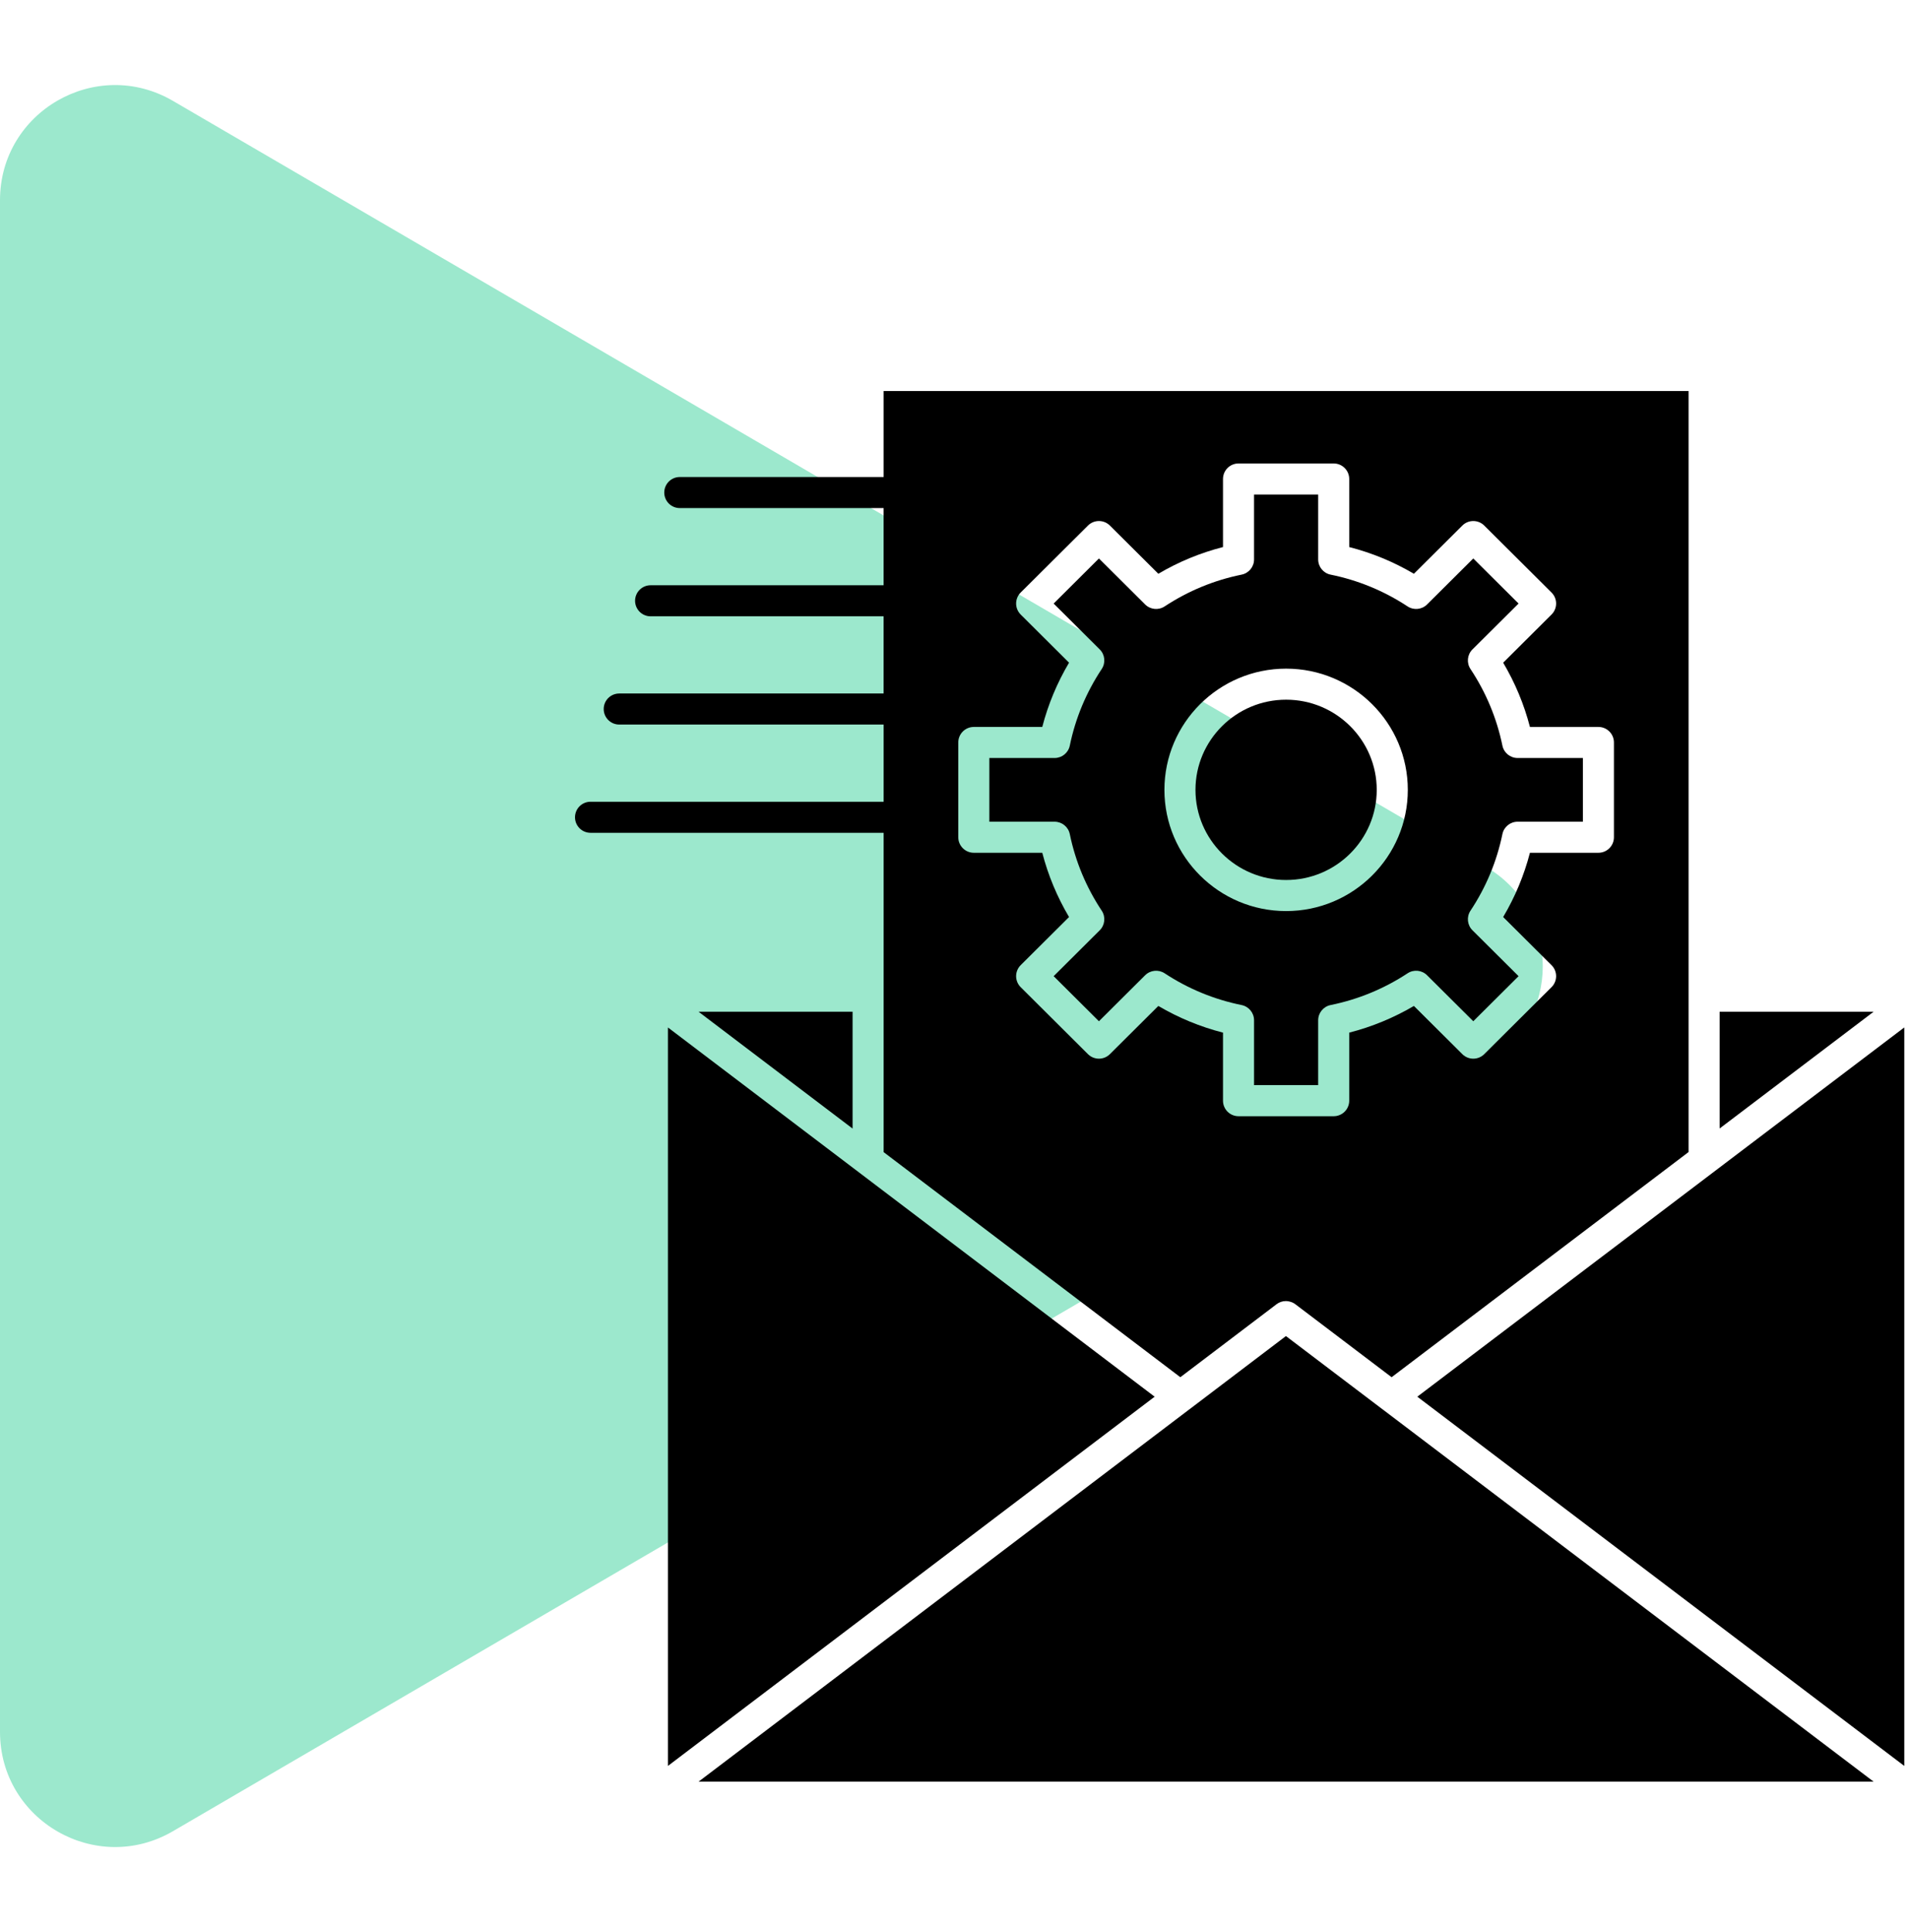 <svg width="83" height="84" viewBox="0 0 83 84" fill="none" xmlns="http://www.w3.org/2000/svg">
<path d="M64.596 37.681C67.904 39.611 67.904 44.389 64.596 46.319L7.519 79.614C4.186 81.558 -0 79.154 -0 75.295L-0 8.705C-0 4.846 4.186 2.442 7.519 4.386L64.596 37.681Z" fill="#9CE8CD"/>
<path d="M46.513 36.264C46.758 37.454 47.225 38.574 47.901 39.593C48.079 39.862 48.043 40.218 47.815 40.445L45.811 42.44L47.78 44.4L49.788 42.401C50.015 42.175 50.369 42.14 50.636 42.315C51.657 42.987 52.784 43.452 53.983 43.696C54.298 43.76 54.524 44.037 54.524 44.358V47.178H57.312V44.358C57.312 44.037 57.537 43.76 57.852 43.696C59.051 43.452 60.178 42.987 61.2 42.315C61.467 42.139 61.821 42.175 62.047 42.401L64.056 44.4L66.025 42.44L64.02 40.445C63.792 40.218 63.756 39.862 63.934 39.593C64.61 38.575 65.077 37.454 65.322 36.264C65.386 35.95 65.663 35.725 65.983 35.725H68.821V32.955H65.983C65.663 32.955 65.386 32.73 65.322 32.416C65.077 31.226 64.61 30.105 63.934 29.086C63.756 28.818 63.792 28.461 64.02 28.234L66.025 26.24L64.056 24.28L62.047 26.279C61.821 26.505 61.467 26.54 61.2 26.365C60.176 25.691 59.049 25.226 57.852 24.983C57.538 24.92 57.312 24.643 57.312 24.322V21.5H54.524V24.322C54.524 24.643 54.298 24.919 53.983 24.983C52.786 25.226 51.66 25.691 50.636 26.365C50.369 26.54 50.015 26.505 49.788 26.279L47.78 24.28L45.811 26.24L47.815 28.234C48.043 28.461 48.079 28.818 47.901 29.086C47.225 30.106 46.758 31.226 46.513 32.416C46.449 32.73 46.172 32.955 45.852 32.955H43.015V35.725H45.852C46.172 35.725 46.449 35.95 46.513 36.264ZM55.918 29.07C58.835 29.07 61.209 31.434 61.209 34.34C61.209 37.246 58.835 39.61 55.918 39.61C53 39.61 50.627 37.246 50.627 34.34C50.627 31.434 53 29.07 55.918 29.07Z" fill="black"/>
<path d="M37.069 43.986H30.372L37.069 49.066V43.986Z" fill="black"/>
<path d="M55.918 38.259C58.091 38.259 59.858 36.501 59.858 34.34C59.858 32.178 58.091 30.42 55.918 30.42C53.745 30.42 51.977 32.179 51.977 34.34C51.977 36.501 53.745 38.259 55.918 38.259Z" fill="black"/>
<path d="M74.767 43.986V49.062L81.462 43.986H74.767Z" fill="black"/>
<path d="M38.419 50.09L51.319 59.876L55.27 56.879L55.502 56.702C55.623 56.611 55.767 56.565 55.91 56.565C55.964 56.565 56.018 56.574 56.07 56.587C56.158 56.608 56.243 56.645 56.318 56.702L60.505 59.876L73.417 50.086V17H38.419V20.739H29.556C29.183 20.739 28.881 21.041 28.881 21.414C28.881 21.787 29.183 22.089 29.556 22.089H38.418V25.445H28.287C27.915 25.445 27.612 25.747 27.612 26.12C27.612 26.493 27.915 26.795 28.287 26.795H38.418V30.151H26.923C26.55 30.151 26.248 30.453 26.248 30.826C26.248 31.198 26.55 31.501 26.923 31.501H38.419V34.857H25.675C25.302 34.857 25 35.159 25 35.532C25 35.905 25.302 36.207 25.675 36.207H38.419V50.09ZM41.664 32.28C41.664 31.907 41.967 31.605 42.339 31.605H45.316C45.571 30.623 45.961 29.687 46.48 28.811L44.378 26.718C44.25 26.591 44.179 26.419 44.179 26.239C44.179 26.06 44.25 25.888 44.377 25.761L47.303 22.849C47.567 22.587 47.992 22.587 48.256 22.849L50.362 24.945C51.243 24.426 52.185 24.037 53.174 23.784V20.825C53.174 20.452 53.476 20.15 53.849 20.15H57.986C58.359 20.15 58.662 20.452 58.662 20.825V23.784C59.65 24.037 60.592 24.426 61.474 24.945L63.58 22.849C63.843 22.587 64.269 22.587 64.532 22.849L67.458 25.761C67.585 25.888 67.657 26.06 67.657 26.239C67.657 26.419 67.585 26.591 67.458 26.718L65.355 28.811C65.874 29.687 66.264 30.623 66.519 31.605H69.496C69.869 31.605 70.171 31.907 70.171 32.28V36.4C70.171 36.773 69.869 37.075 69.496 37.075H66.519C66.264 38.057 65.874 38.993 65.355 39.869L67.458 41.962C67.585 42.088 67.657 42.261 67.657 42.44C67.657 42.62 67.585 42.792 67.458 42.918L64.532 45.831C64.269 46.093 63.843 46.093 63.58 45.831L61.474 43.735C60.593 44.252 59.651 44.641 58.662 44.895V47.854C58.662 48.227 58.359 48.529 57.986 48.529H53.849C53.476 48.529 53.174 48.227 53.174 47.854V44.895C52.184 44.641 51.242 44.252 50.362 43.735L48.256 45.831C47.992 46.093 47.567 46.093 47.303 45.831L44.377 42.918C44.25 42.792 44.179 42.62 44.179 42.44C44.179 42.26 44.25 42.088 44.377 41.962L46.48 39.869C45.961 38.992 45.571 38.056 45.316 37.075H42.339C41.967 37.075 41.664 36.773 41.664 36.4V32.28Z" fill="black"/>
<path d="M61.622 60.723L82.795 76.776V44.669L61.622 60.723Z" fill="black"/>
<path d="M60.096 61.261L55.91 58.087L51.728 61.261C51.725 61.263 51.722 61.264 51.72 61.266L30.372 77.46H81.462L60.1 61.263C60.099 61.263 60.098 61.262 60.096 61.261Z" fill="black"/>
<path d="M29.04 44.67V76.776L50.202 60.723L29.04 44.67Z" fill="black"/>
</svg>
